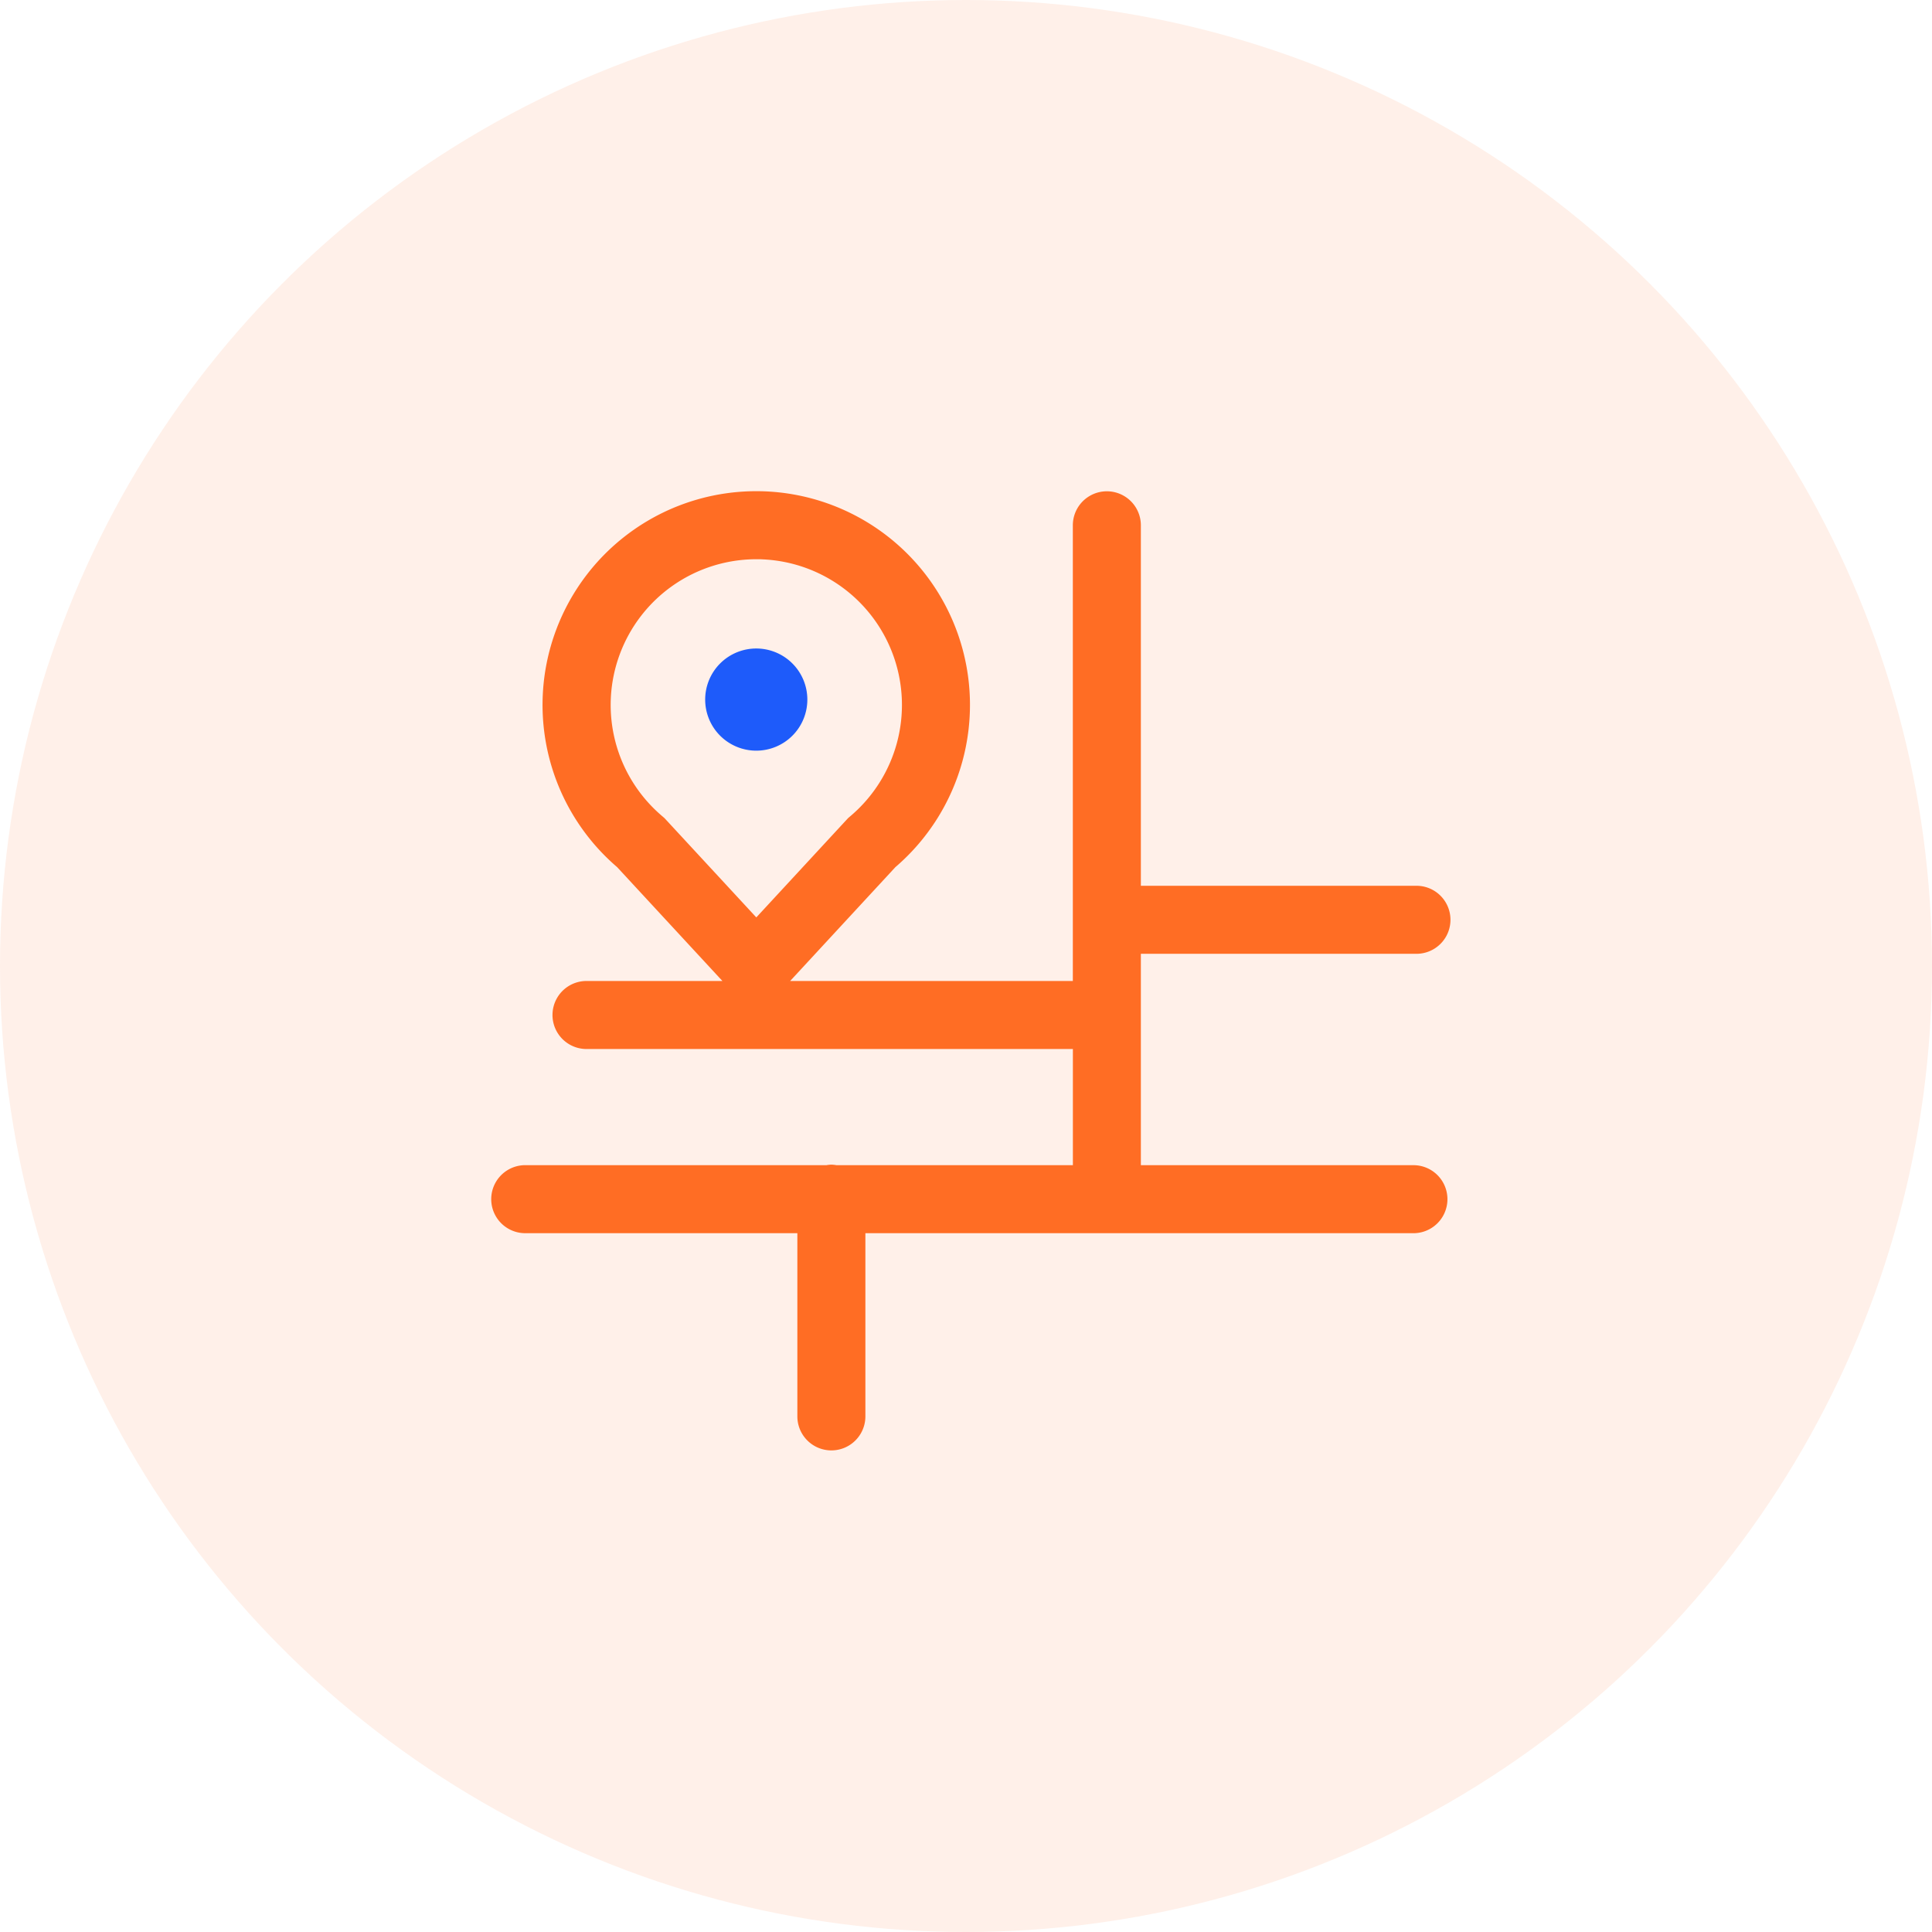<svg xmlns="http://www.w3.org/2000/svg" width="118" height="118" viewBox="0 0 118 118">
  <g id="Group_81292" data-name="Group 81292" transform="translate(-728 -1197)">
    <circle id="Ellipse_6832" data-name="Ellipse 6832" cx="59" cy="59" r="59" transform="translate(728 1197)" fill="#ff6d24" opacity="0.1"/>
    <g id="Group_81291" data-name="Group 81291" transform="translate(676.793 1215.784)">
      <path id="Path_130806" data-name="Path 130806" d="M137.535,52.381H120.887V39.471h16.832a2.077,2.077,0,0,0,0-4.155H120.887V13.3a2.077,2.077,0,0,0-4.155,0V41.133H99.465l6.43-6.956A13.054,13.054,0,0,0,98.019,11.23c-.208-.01-.414-.014-.621-.014a13.053,13.053,0,0,0-8.5,22.96l6.431,6.955h-8.3a2.077,2.077,0,1,0,0,4.155h29.706v7.094H102.287a2.076,2.076,0,0,0-.3-.031,2.016,2.016,0,0,0-.3.031h-18.4a2.077,2.077,0,0,0,0,4.155H99.907V67.724a2.077,2.077,0,0,0,4.155,0V56.536h33.472a2.077,2.077,0,0,0,0-4.155ZM91.951,31.356l-.162-.175-.181-.156A8.9,8.9,0,0,1,97.4,15.372c.142,0,.286,0,.428.01a8.9,8.9,0,0,1,5.364,15.642l-.183.156-.163.176L97.4,37.248Z" transform="translate(0 0)" fill="#ff6d24"/>
      <path id="Path_130807" data-name="Path 130807" d="M207.376,102.495a3.12,3.12,0,1,1-3.12-3.12,3.12,3.12,0,0,1,3.12,3.12" transform="translate(-106.859 -78.551)" fill="#1e5bfa"/>
    </g>
  </g>
</svg>
